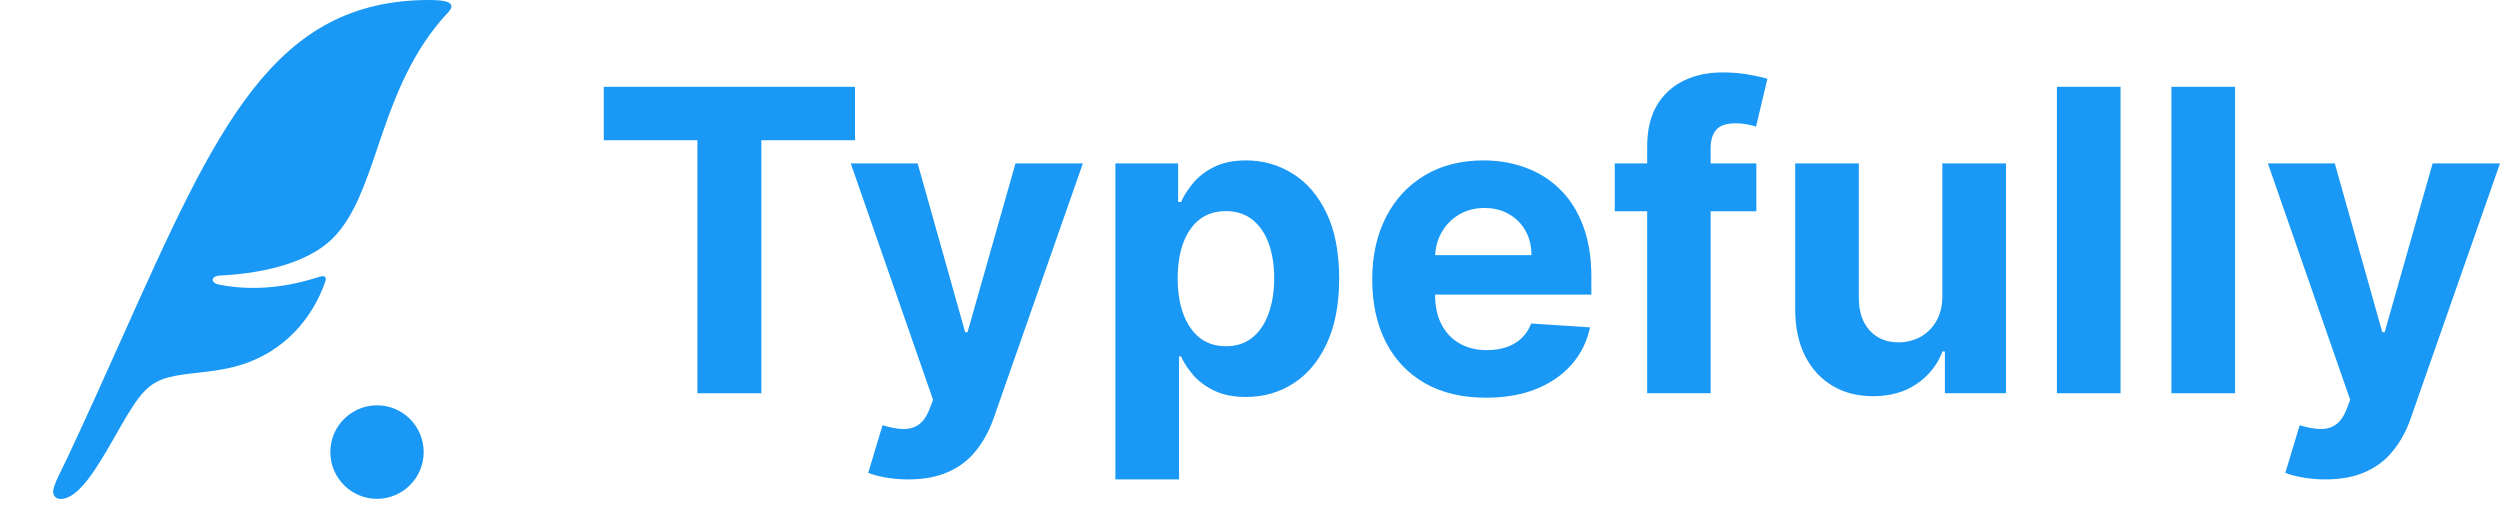 <svg width="178" height="36" viewBox="0 0 178 36" fill="none" xmlns="http://www.w3.org/2000/svg">
<path d="M165.567 34.134C164.993 34.134 164.454 34.088 163.951 33.995C163.454 33.91 163.043 33.8 162.717 33.665L163.738 30.277C164.27 30.441 164.748 30.529 165.174 30.544C165.606 30.558 165.978 30.458 166.29 30.245C166.609 30.032 166.868 29.67 167.067 29.159L167.333 28.466L161.473 11.634H166.237L169.619 23.651H169.789L173.203 11.634H178L171.651 29.766C171.346 30.647 170.931 31.414 170.406 32.067C169.889 32.727 169.233 33.235 168.439 33.59C167.645 33.953 166.687 34.134 165.567 34.134Z" fill="#1999F5"/>
<path d="M159.136 6.181V27.999H154.605V6.181H159.136Z" fill="#1999F5"/>
<path d="M150.982 6.181V27.999H146.451V6.181H150.982Z" fill="#1999F5"/>
<path d="M138.294 21.03V11.634H142.825V27.997H138.475V25.025H138.305C137.936 25.984 137.323 26.755 136.465 27.337C135.614 27.919 134.575 28.21 133.348 28.21C132.257 28.21 131.296 27.962 130.466 27.465C129.637 26.968 128.988 26.261 128.52 25.345C128.059 24.428 127.825 23.331 127.818 22.053V11.634H132.349V21.243C132.356 22.209 132.615 22.973 133.125 23.534C133.636 24.095 134.32 24.375 135.178 24.375C135.724 24.375 136.234 24.251 136.709 24.002C137.184 23.747 137.567 23.37 137.858 22.873C138.156 22.376 138.301 21.762 138.294 21.03Z" fill="#1999F5"/>
<path d="M125.053 11.633V15.043H114.97V11.633H125.053ZM117.278 27.997V10.451C117.278 9.265 117.509 8.281 117.969 7.5C118.437 6.719 119.076 6.133 119.884 5.742C120.692 5.352 121.61 5.156 122.638 5.156C123.333 5.156 123.968 5.21 124.542 5.316C125.124 5.423 125.556 5.518 125.84 5.604L125.031 9.013C124.854 8.956 124.634 8.903 124.372 8.853C124.117 8.803 123.854 8.778 123.585 8.778C122.918 8.778 122.454 8.935 122.192 9.247C121.929 9.553 121.798 9.982 121.798 10.536V27.997H117.278Z" fill="#1999F5"/>
<path d="M105.807 28.317C104.126 28.317 102.68 27.976 101.468 27.294C100.262 26.606 99.334 25.633 98.681 24.375C98.029 23.111 97.703 21.616 97.703 19.89C97.703 18.207 98.029 16.73 98.681 15.459C99.334 14.187 100.252 13.197 101.436 12.486C102.627 11.776 104.024 11.421 105.626 11.421C106.704 11.421 107.707 11.595 108.636 11.943C109.572 12.284 110.387 12.799 111.082 13.488C111.784 14.177 112.33 15.043 112.72 16.087C113.11 17.124 113.305 18.338 113.305 19.731V20.977H99.511V18.165H109.04C109.04 17.511 108.898 16.932 108.615 16.428C108.331 15.924 107.937 15.53 107.434 15.245C106.938 14.954 106.36 14.809 105.701 14.809C105.013 14.809 104.403 14.969 103.871 15.288C103.347 15.601 102.935 16.023 102.638 16.556C102.34 17.081 102.187 17.667 102.18 18.314V20.988C102.18 21.797 102.329 22.497 102.627 23.086C102.932 23.676 103.361 24.13 103.914 24.45C104.467 24.77 105.123 24.929 105.881 24.929C106.385 24.929 106.846 24.858 107.264 24.716C107.682 24.574 108.04 24.361 108.338 24.077C108.636 23.793 108.863 23.445 109.019 23.033L113.209 23.31C112.996 24.319 112.56 25.199 111.901 25.952C111.249 26.698 110.405 27.28 109.37 27.699C108.342 28.111 107.154 28.317 105.807 28.317Z" fill="#1999F5"/>
<path d="M79.416 34.134V11.634H83.883V14.383H84.085C84.284 13.942 84.571 13.495 84.947 13.04C85.329 12.579 85.826 12.195 86.436 11.89C87.052 11.577 87.818 11.421 88.733 11.421C89.924 11.421 91.023 11.733 92.03 12.358C93.037 12.976 93.841 13.91 94.444 15.16C95.047 16.403 95.348 17.962 95.348 19.837C95.348 21.662 95.054 23.204 94.465 24.461C93.884 25.711 93.09 26.659 92.083 27.305C91.083 27.944 89.963 28.264 88.722 28.264C87.843 28.264 87.095 28.118 86.478 27.827C85.868 27.536 85.368 27.17 84.978 26.73C84.588 26.282 84.291 25.831 84.085 25.377H83.947V34.134H79.416ZM83.851 19.816C83.851 20.789 83.986 21.637 84.255 22.362C84.525 23.086 84.915 23.651 85.425 24.056C85.936 24.454 86.556 24.652 87.286 24.652C88.024 24.652 88.648 24.45 89.158 24.045C89.669 23.633 90.055 23.065 90.317 22.341C90.587 21.609 90.722 20.767 90.722 19.816C90.722 18.871 90.59 18.04 90.328 17.323C90.066 16.606 89.679 16.044 89.169 15.64C88.658 15.235 88.031 15.032 87.286 15.032C86.549 15.032 85.925 15.228 85.415 15.618C84.911 16.009 84.525 16.563 84.255 17.28C83.986 17.998 83.851 18.843 83.851 19.816Z" fill="#1999F5"/>
<path d="M64.667 34.134C64.093 34.134 63.554 34.088 63.051 33.995C62.554 33.91 62.143 33.8 61.817 33.665L62.838 30.277C63.37 30.441 63.848 30.529 64.274 30.544C64.706 30.558 65.079 30.458 65.391 30.245C65.71 30.032 65.968 29.67 66.167 29.159L66.433 28.466L60.573 11.634H65.337L68.719 23.651H68.889L72.303 11.634H77.1L70.751 29.766C70.446 30.647 70.031 31.414 69.506 32.067C68.989 32.727 68.333 33.235 67.539 33.59C66.745 33.953 65.787 34.134 64.667 34.134Z" fill="#1999F5"/>
<path d="M42.988 9.984V6.181H60.877V9.984H54.209V27.999H49.657V9.984H42.988Z" fill="#1999F5"/>
<g clip-path="url(#clip0_90_5232)">
<path fill-rule="evenodd" clip-rule="evenodd" d="M23.131 20.134C23.282 19.712 23.159 19.579 22.729 19.717V19.712C21.221 20.195 18.606 20.858 15.599 20.266C14.97 20.138 15.008 19.655 15.646 19.622C18.029 19.504 21.755 18.964 23.764 16.894C25.229 15.386 26.011 13.079 26.882 10.511C27.893 7.531 29.023 4.199 31.476 1.355C31.535 1.286 31.605 1.213 31.676 1.138C32.171 0.621 32.765 0 30.568 0C19.476 0 15.453 8.97 8.693 24.044C7.497 26.71 6.216 29.567 4.795 32.599C4.674 32.857 4.552 33.103 4.437 33.335C4.109 33.999 3.837 34.549 3.788 34.939C3.75 35.261 3.944 35.526 4.327 35.526C5.651 35.513 6.989 33.167 8.229 30.993C8.791 30.007 9.333 29.057 9.845 28.375C10.502 27.498 11.145 27.091 11.958 26.878C12.598 26.707 13.309 26.627 14.065 26.541C14.922 26.445 15.836 26.341 16.767 26.092C20.441 25.107 22.341 22.369 23.131 20.134ZM30.166 32.187C30.166 34.025 28.677 35.517 26.843 35.517C25.008 35.517 23.519 34.025 23.519 32.187C23.519 30.35 25.008 28.858 26.843 28.858C28.677 28.858 30.166 30.35 30.166 32.187Z" fill="#1999F5"/>
</g>
<defs>
<clipPath id="clip0_90_5232">
<rect width="35.939" height="36" fill="white"/>
</clipPath>
</defs>
</svg>
